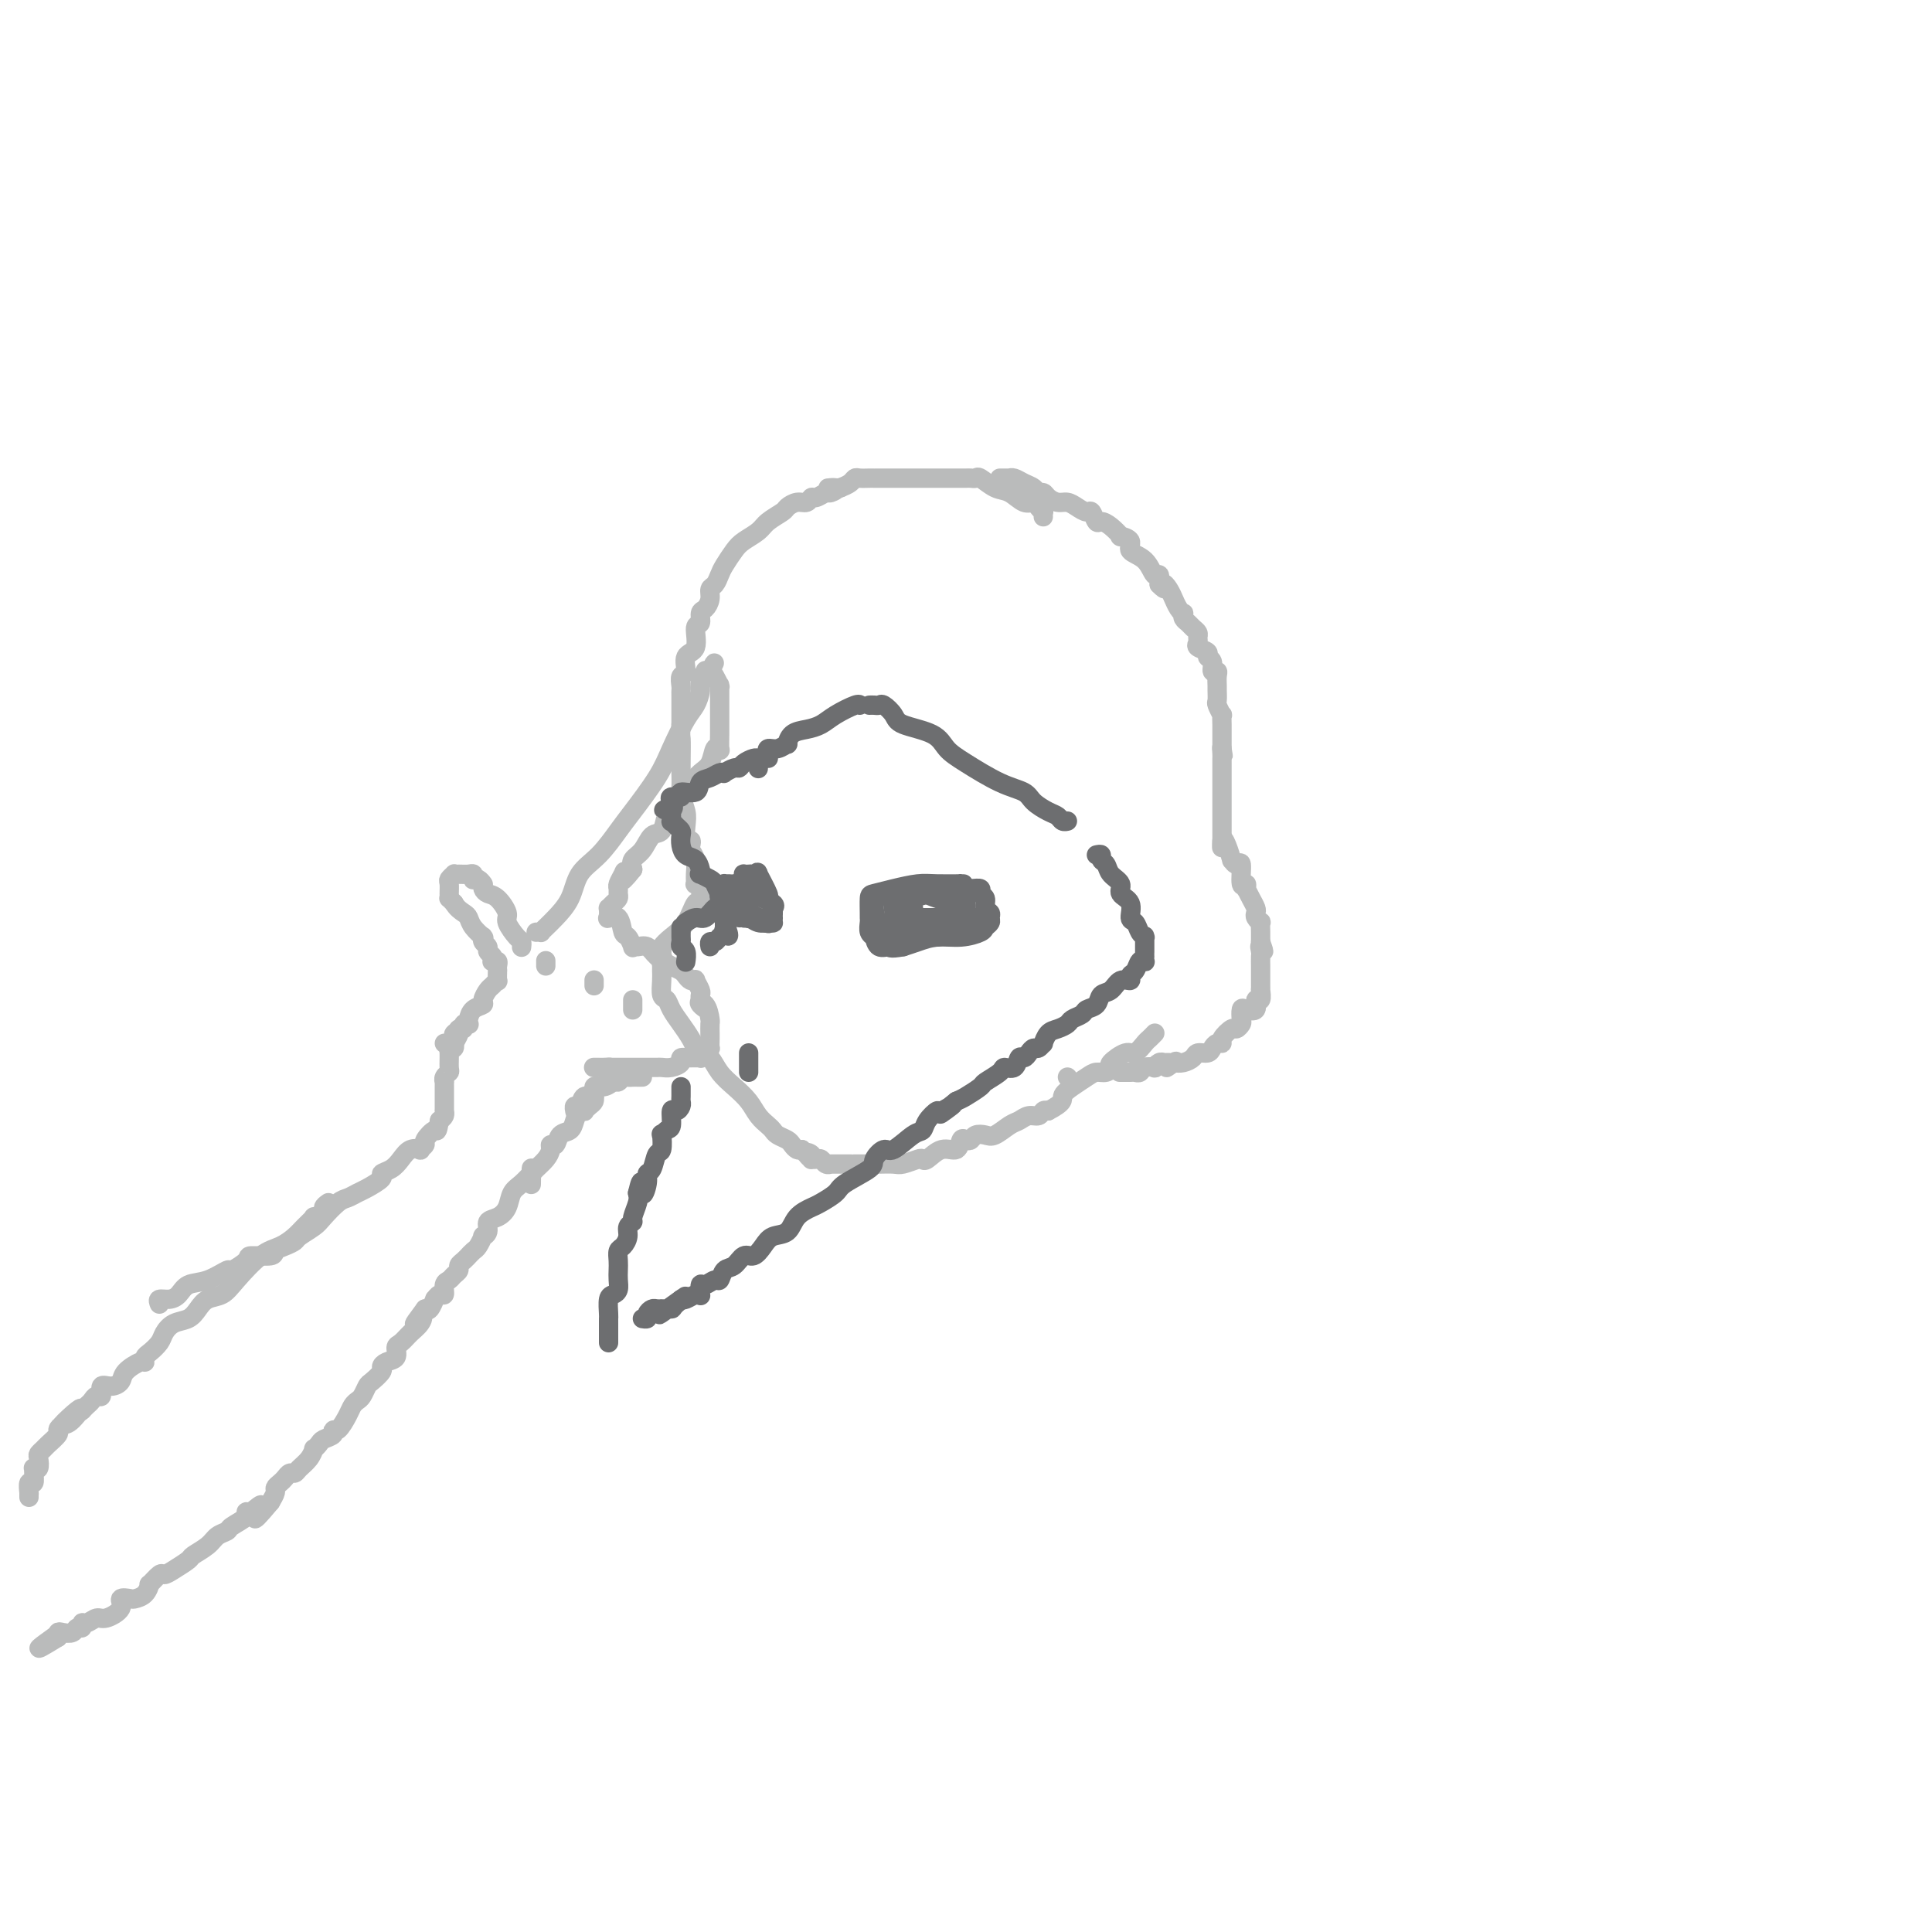 <svg viewBox='0 0 400 400' version='1.1' xmlns='http://www.w3.org/2000/svg' xmlns:xlink='http://www.w3.org/1999/xlink'><g fill='none' stroke='#BABBBB' stroke-width='4' stroke-linecap='round' stroke-linejoin='round'><path d='M216,107c-0.025,-0.444 -0.050,-0.888 0,-1c0.050,-0.112 0.176,0.106 0,0c-0.176,-0.106 -0.654,-0.538 -1,-1c-0.346,-0.462 -0.558,-0.954 -1,-1c-0.442,-0.046 -1.112,0.356 -2,0c-0.888,-0.356 -1.992,-1.468 -3,-2c-1.008,-0.532 -1.919,-0.482 -3,-1c-1.081,-0.518 -2.331,-1.603 -3,-2c-0.669,-0.397 -0.756,-0.106 -1,0c-0.244,0.106 -0.645,0.029 -1,0c-0.355,-0.029 -0.665,-0.008 -1,0c-0.335,0.008 -0.697,0.002 -1,0c-0.303,-0.002 -0.549,-0.001 -1,0c-0.451,0.001 -1.107,0.000 -2,0c-0.893,-0.000 -2.023,-0.000 -3,0c-0.977,0.000 -1.802,0.000 -3,0c-1.198,-0.000 -2.768,-0.000 -4,0c-1.232,0.000 -2.127,0.000 -3,0c-0.873,-0.000 -1.726,-0.001 -2,0c-0.274,0.001 0.029,0.003 0,0c-0.029,-0.003 -0.392,-0.012 -1,0c-0.608,0.012 -1.462,0.044 -2,0c-0.538,-0.044 -0.760,-0.166 -1,0c-0.240,0.166 -0.497,0.619 -1,1c-0.503,0.381 -1.251,0.691 -2,1'/><path d='M174,101c-4.661,0.244 -1.812,-0.146 -1,0c0.812,0.146 -0.412,0.828 -1,1c-0.588,0.172 -0.541,-0.165 -1,0c-0.459,0.165 -1.422,0.832 -2,1c-0.578,0.168 -0.769,-0.163 -1,0c-0.231,0.163 -0.503,0.820 -1,1c-0.497,0.180 -1.220,-0.118 -2,0c-0.780,0.118 -1.616,0.651 -2,1c-0.384,0.349 -0.315,0.515 -1,1c-0.685,0.485 -2.124,1.288 -3,2c-0.876,0.712 -1.190,1.331 -2,2c-0.810,0.669 -2.115,1.388 -3,2c-0.885,0.612 -1.352,1.119 -2,2c-0.648,0.881 -1.479,2.137 -2,3c-0.521,0.863 -0.731,1.335 -1,2c-0.269,0.665 -0.598,1.525 -1,2c-0.402,0.475 -0.877,0.566 -1,1c-0.123,0.434 0.106,1.213 0,2c-0.106,0.787 -0.548,1.584 -1,2c-0.452,0.416 -0.913,0.452 -1,1c-0.087,0.548 0.202,1.608 0,2c-0.202,0.392 -0.895,0.117 -1,1c-0.105,0.883 0.378,2.923 0,4c-0.378,1.077 -1.618,1.192 -2,2c-0.382,0.808 0.094,2.309 0,3c-0.094,0.691 -0.757,0.572 -1,1c-0.243,0.428 -0.065,1.402 0,2c0.065,0.598 0.017,0.820 0,1c-0.017,0.180 -0.005,0.318 0,1c0.005,0.682 0.001,1.909 0,3c-0.001,1.091 -0.001,2.045 0,3'/><path d='M141,150c-0.155,2.640 -0.043,2.239 0,3c0.043,0.761 0.015,2.682 0,4c-0.015,1.318 -0.018,2.032 0,3c0.018,0.968 0.056,2.190 0,3c-0.056,0.810 -0.208,1.207 0,2c0.208,0.793 0.774,1.981 1,3c0.226,1.019 0.112,1.869 0,3c-0.112,1.131 -0.222,2.543 0,3c0.222,0.457 0.777,-0.040 1,0c0.223,0.040 0.112,0.617 0,1c-0.112,0.383 -0.227,0.571 0,1c0.227,0.429 0.797,1.097 1,2c0.203,0.903 0.040,2.040 0,3c-0.040,0.960 0.042,1.745 0,2c-0.042,0.255 -0.207,-0.018 0,0c0.207,0.018 0.785,0.327 1,1c0.215,0.673 0.067,1.710 0,2c-0.067,0.290 -0.052,-0.165 0,0c0.052,0.165 0.140,0.951 0,1c-0.140,0.049 -0.507,-0.639 -1,0c-0.493,0.639 -1.112,2.604 -2,4c-0.888,1.396 -2.047,2.222 -3,3c-0.953,0.778 -1.701,1.508 -2,2c-0.299,0.492 -0.150,0.746 0,1'/><path d='M137,197c-1.238,1.730 -0.332,1.054 0,1c0.332,-0.054 0.089,0.512 0,1c-0.089,0.488 -0.025,0.898 0,1c0.025,0.102 0.010,-0.104 0,0c-0.010,0.104 -0.014,0.516 0,1c0.014,0.484 0.048,1.038 0,2c-0.048,0.962 -0.178,2.330 0,3c0.178,0.670 0.664,0.641 1,1c0.336,0.359 0.523,1.105 1,2c0.477,0.895 1.244,1.940 2,3c0.756,1.060 1.500,2.135 2,3c0.500,0.865 0.756,1.519 1,2c0.244,0.481 0.478,0.789 1,1c0.522,0.211 1.333,0.325 2,1c0.667,0.675 1.191,1.911 2,3c0.809,1.089 1.905,2.032 3,3c1.095,0.968 2.190,1.961 3,3c0.810,1.039 1.334,2.124 2,3c0.666,0.876 1.474,1.544 2,2c0.526,0.456 0.771,0.700 1,1c0.229,0.300 0.443,0.655 1,1c0.557,0.345 1.459,0.680 2,1c0.541,0.320 0.723,0.625 1,1c0.277,0.375 0.651,0.822 1,1c0.349,0.178 0.675,0.089 1,0'/><path d='M166,238c3.414,3.337 1.450,1.679 1,1c-0.450,-0.679 0.614,-0.378 1,0c0.386,0.378 0.092,0.832 0,1c-0.092,0.168 0.017,0.049 0,0c-0.017,-0.049 -0.158,-0.027 0,0c0.158,0.027 0.617,0.060 1,0c0.383,-0.060 0.690,-0.212 1,0c0.310,0.212 0.625,0.789 1,1c0.375,0.211 0.812,0.057 1,0c0.188,-0.057 0.128,-0.015 0,0c-0.128,0.015 -0.323,0.004 0,0c0.323,-0.004 1.164,-0.001 2,0c0.836,0.001 1.667,0.000 2,0c0.333,-0.000 0.166,-0.000 0,0'/><path d='M177,241c0.055,0.000 0.111,0.000 0,0c-0.111,-0.000 -0.388,-0.000 0,0c0.388,0.000 1.439,0.001 2,0c0.561,-0.001 0.630,-0.004 1,0c0.370,0.004 1.041,0.015 2,0c0.959,-0.015 2.206,-0.054 3,0c0.794,0.054 1.135,0.203 2,0c0.865,-0.203 2.252,-0.756 3,-1c0.748,-0.244 0.855,-0.178 1,0c0.145,0.178 0.329,0.468 1,0c0.671,-0.468 1.829,-1.694 3,-2c1.171,-0.306 2.354,0.307 3,0c0.646,-0.307 0.754,-1.533 1,-2c0.246,-0.467 0.631,-0.176 1,0c0.369,0.176 0.721,0.236 1,0c0.279,-0.236 0.483,-0.770 1,-1c0.517,-0.230 1.346,-0.157 2,0c0.654,0.157 1.135,0.397 2,0c0.865,-0.397 2.116,-1.431 3,-2c0.884,-0.569 1.403,-0.675 2,-1c0.597,-0.325 1.273,-0.871 2,-1c0.727,-0.129 1.503,0.157 2,0c0.497,-0.157 0.713,-0.759 1,-1c0.287,-0.241 0.643,-0.120 1,0'/><path d='M217,230c3.539,-1.824 2.888,-2.383 3,-3c0.112,-0.617 0.987,-1.293 2,-2c1.013,-0.707 2.164,-1.445 3,-2c0.836,-0.555 1.358,-0.927 2,-1c0.642,-0.073 1.403,0.154 2,0c0.597,-0.154 1.028,-0.689 1,-1c-0.028,-0.311 -0.516,-0.398 0,-1c0.516,-0.602 2.037,-1.720 3,-2c0.963,-0.280 1.369,0.279 2,0c0.631,-0.279 1.489,-1.394 2,-2c0.511,-0.606 0.676,-0.702 1,-1c0.324,-0.298 0.807,-0.800 1,-1c0.193,-0.200 0.097,-0.100 0,0'/><path d='M207,99c0.414,0.000 0.828,0.000 1,0c0.172,-0.000 0.101,-0.001 0,0c-0.101,0.001 -0.232,0.003 0,0c0.232,-0.003 0.825,-0.012 1,0c0.175,0.012 -0.069,0.046 0,0c0.069,-0.046 0.453,-0.171 1,0c0.547,0.171 1.259,0.637 2,1c0.741,0.363 1.511,0.623 2,1c0.489,0.377 0.697,0.871 1,1c0.303,0.129 0.700,-0.106 1,0c0.300,0.106 0.504,0.555 1,1c0.496,0.445 1.285,0.888 2,1c0.715,0.112 1.358,-0.106 2,0c0.642,0.106 1.285,0.536 2,1c0.715,0.464 1.503,0.963 2,1c0.497,0.037 0.701,-0.389 1,0c0.299,0.389 0.691,1.592 1,2c0.309,0.408 0.536,0.020 1,0c0.464,-0.020 1.165,0.327 2,1c0.835,0.673 1.802,1.673 2,2c0.198,0.327 -0.375,-0.020 0,0c0.375,0.020 1.698,0.407 2,1c0.302,0.593 -0.416,1.394 0,2c0.416,0.606 1.967,1.018 3,2c1.033,0.982 1.547,2.534 2,3c0.453,0.466 0.844,-0.152 1,0c0.156,0.152 0.078,1.076 0,2'/><path d='M240,121c1.730,1.830 1.055,0.406 1,0c-0.055,-0.406 0.511,0.207 1,1c0.489,0.793 0.902,1.767 1,2c0.098,0.233 -0.118,-0.274 0,0c0.118,0.274 0.571,1.330 1,2c0.429,0.670 0.836,0.953 1,1c0.164,0.047 0.086,-0.142 0,0c-0.086,0.142 -0.181,0.615 0,1c0.181,0.385 0.638,0.680 1,1c0.362,0.320 0.631,0.663 1,1c0.369,0.337 0.839,0.668 1,1c0.161,0.332 0.014,0.667 0,1c-0.014,0.333 0.105,0.665 0,1c-0.105,0.335 -0.436,0.672 0,1c0.436,0.328 1.637,0.648 2,1c0.363,0.352 -0.113,0.737 0,1c0.113,0.263 0.815,0.403 1,1c0.185,0.597 -0.147,1.650 0,2c0.147,0.350 0.772,-0.004 1,0c0.228,0.004 0.060,0.367 0,1c-0.060,0.633 -0.012,1.537 0,2c0.012,0.463 -0.011,0.486 0,1c0.011,0.514 0.055,1.517 0,2c-0.055,0.483 -0.211,0.444 0,1c0.211,0.556 0.789,1.707 1,2c0.211,0.293 0.057,-0.273 0,0c-0.057,0.273 -0.015,1.385 0,2c0.015,0.615 0.004,0.732 0,1c-0.004,0.268 -0.001,0.688 0,1c0.001,0.312 0.000,0.518 0,1c-0.000,0.482 -0.000,1.241 0,2'/><path d='M253,155c0.464,3.046 0.124,0.662 0,0c-0.124,-0.662 -0.033,0.400 0,1c0.033,0.600 0.009,0.739 0,1c-0.009,0.261 -0.002,0.643 0,1c0.002,0.357 0.001,0.687 0,1c-0.001,0.313 -0.000,0.609 0,1c0.000,0.391 0.000,0.878 0,1c-0.000,0.122 -0.000,-0.121 0,0c0.000,0.121 0.000,0.607 0,1c-0.000,0.393 -0.000,0.693 0,1c0.000,0.307 0.000,0.620 0,1c-0.000,0.380 -0.000,0.828 0,1c0.000,0.172 0.000,0.069 0,0c-0.000,-0.069 -0.000,-0.102 0,0c0.000,0.102 0.000,0.341 0,1c-0.000,0.659 -0.000,1.738 0,2c0.000,0.262 0.000,-0.295 0,0c-0.000,0.295 -0.000,1.440 0,2c0.000,0.560 0.000,0.535 0,1c-0.000,0.465 -0.000,1.418 0,2c0.000,0.582 0.000,0.791 0,1'/><path d='M253,174c-0.044,2.929 -0.153,0.751 0,0c0.153,-0.751 0.567,-0.076 1,1c0.433,1.076 0.886,2.552 1,3c0.114,0.448 -0.109,-0.134 0,0c0.109,0.134 0.551,0.982 1,1c0.449,0.018 0.905,-0.793 1,0c0.095,0.793 -0.171,3.192 0,4c0.171,0.808 0.781,0.026 1,0c0.219,-0.026 0.048,0.704 0,1c-0.048,0.296 0.026,0.159 0,0c-0.026,-0.159 -0.152,-0.341 0,0c0.152,0.341 0.580,1.206 1,2c0.420,0.794 0.830,1.517 1,2c0.170,0.483 0.098,0.725 0,1c-0.098,0.275 -0.222,0.585 0,1c0.222,0.415 0.792,0.937 1,1c0.208,0.063 0.056,-0.334 0,0c-0.056,0.334 -0.015,1.398 0,2c0.015,0.602 0.004,0.744 0,1c-0.004,0.256 -0.002,0.628 0,1'/><path d='M261,195c1.238,3.422 0.332,1.476 0,1c-0.332,-0.476 -0.089,0.516 0,1c0.089,0.484 0.024,0.458 0,1c-0.024,0.542 -0.006,1.651 0,2c0.006,0.349 0.002,-0.062 0,0c-0.002,0.062 -0.000,0.595 0,1c0.000,0.405 -0.000,0.681 0,1c0.000,0.319 0.001,0.682 0,1c-0.001,0.318 -0.005,0.591 0,1c0.005,0.409 0.017,0.954 0,1c-0.017,0.046 -0.064,-0.408 0,0c0.064,0.408 0.238,1.677 0,2c-0.238,0.323 -0.887,-0.299 -1,0c-0.113,0.299 0.310,1.519 0,2c-0.310,0.481 -1.354,0.224 -2,0c-0.646,-0.224 -0.893,-0.416 -1,0c-0.107,0.416 -0.075,1.438 0,2c0.075,0.562 0.193,0.662 0,1c-0.193,0.338 -0.696,0.913 -1,1c-0.304,0.087 -0.411,-0.314 -1,0c-0.589,0.314 -1.662,1.342 -2,2c-0.338,0.658 0.060,0.946 0,1c-0.060,0.054 -0.579,-0.126 -1,0c-0.421,0.126 -0.746,0.559 -1,1c-0.254,0.441 -0.438,0.889 -1,1c-0.562,0.111 -1.501,-0.115 -2,0c-0.499,0.115 -0.557,0.569 -1,1c-0.443,0.431 -1.269,0.837 -2,1c-0.731,0.163 -1.365,0.081 -2,0'/><path d='M243,220c-2.797,2.011 -0.791,0.538 0,0c0.791,-0.538 0.365,-0.140 0,0c-0.365,0.140 -0.670,0.024 -1,0c-0.330,-0.024 -0.684,0.045 -1,0c-0.316,-0.045 -0.595,-0.204 -1,0c-0.405,0.204 -0.935,0.773 -1,1c-0.065,0.227 0.335,0.113 0,0c-0.335,-0.113 -1.404,-0.227 -2,0c-0.596,0.227 -0.720,0.793 -1,1c-0.280,0.207 -0.716,0.056 -1,0c-0.284,-0.056 -0.416,-0.015 -1,0c-0.584,0.015 -1.619,0.004 -2,0c-0.381,-0.004 -0.109,-0.001 0,0c0.109,0.001 0.054,0.001 0,0'/><path d='M221,223c0.000,0.000 0.100,0.100 0.1,0.1'/><path d='M111,193c0.443,-0.020 0.885,-0.041 1,0c0.115,0.041 -0.098,0.142 0,0c0.098,-0.142 0.507,-0.528 1,-1c0.493,-0.472 1.070,-1.029 2,-2c0.930,-0.971 2.214,-2.357 3,-4c0.786,-1.643 1.075,-3.544 2,-5c0.925,-1.456 2.488,-2.466 4,-4c1.512,-1.534 2.975,-3.590 4,-5c1.025,-1.410 1.612,-2.172 3,-4c1.388,-1.828 3.577,-4.720 5,-7c1.423,-2.280 2.079,-3.947 3,-6c0.921,-2.053 2.107,-4.491 3,-6c0.893,-1.509 1.492,-2.089 2,-3c0.508,-0.911 0.923,-2.153 1,-3c0.077,-0.847 -0.186,-1.299 0,-2c0.186,-0.701 0.819,-1.650 1,-2c0.181,-0.350 -0.091,-0.100 0,0c0.091,0.100 0.546,0.050 1,0'/><path d='M147,139c1.714,-3.396 0.498,-0.885 0,0c-0.498,0.885 -0.277,0.144 0,0c0.277,-0.144 0.610,0.308 1,1c0.390,0.692 0.837,1.625 1,2c0.163,0.375 0.044,0.192 0,0c-0.044,-0.192 -0.012,-0.391 0,0c0.012,0.391 0.003,1.374 0,2c-0.003,0.626 -0.001,0.897 0,1c0.001,0.103 0.001,0.039 0,1c-0.001,0.961 -0.004,2.949 0,4c0.004,1.051 0.013,1.167 0,2c-0.013,0.833 -0.048,2.383 0,3c0.048,0.617 0.179,0.301 0,0c-0.179,-0.301 -0.668,-0.587 -1,0c-0.332,0.587 -0.508,2.048 -1,3c-0.492,0.952 -1.299,1.393 -2,2c-0.701,0.607 -1.297,1.378 -2,2c-0.703,0.622 -1.512,1.096 -2,2c-0.488,0.904 -0.655,2.239 -1,3c-0.345,0.761 -0.869,0.947 -1,1c-0.131,0.053 0.131,-0.029 0,0c-0.131,0.029 -0.655,0.168 -1,1c-0.345,0.832 -0.509,2.358 -1,3c-0.491,0.642 -1.307,0.399 -2,1c-0.693,0.601 -1.264,2.046 -2,3c-0.736,0.954 -1.639,1.415 -2,2c-0.361,0.585 -0.181,1.292 0,2'/><path d='M131,180c-3.254,4.123 -2.389,1.931 -2,1c0.389,-0.931 0.301,-0.600 0,0c-0.301,0.600 -0.815,1.470 -1,2c-0.185,0.530 -0.039,0.720 0,1c0.039,0.280 -0.028,0.649 0,1c0.028,0.351 0.151,0.685 0,1c-0.151,0.315 -0.576,0.610 -1,1c-0.424,0.390 -0.848,0.876 -1,1c-0.152,0.124 -0.034,-0.113 0,0c0.034,0.113 -0.016,0.577 0,1c0.016,0.423 0.098,0.805 0,1c-0.098,0.195 -0.376,0.203 0,0c0.376,-0.203 1.407,-0.619 2,0c0.593,0.619 0.750,2.271 1,3c0.250,0.729 0.595,0.533 1,1c0.405,0.467 0.870,1.595 1,2c0.130,0.405 -0.075,0.087 0,0c0.075,-0.087 0.429,0.057 1,0c0.571,-0.057 1.357,-0.314 2,0c0.643,0.314 1.142,1.198 2,2c0.858,0.802 2.076,1.522 3,2c0.924,0.478 1.553,0.715 2,1c0.447,0.285 0.712,0.619 1,1c0.288,0.381 0.599,0.809 1,1c0.401,0.191 0.892,0.145 1,0c0.108,-0.145 -0.167,-0.389 0,0c0.167,0.389 0.776,1.413 1,2c0.224,0.587 0.064,0.739 0,1c-0.064,0.261 -0.032,0.630 0,1'/><path d='M145,207c2.895,3.212 0.632,1.744 0,1c-0.632,-0.744 0.367,-0.762 1,0c0.633,0.762 0.902,2.303 1,3c0.098,0.697 0.027,0.550 0,1c-0.027,0.450 -0.010,1.498 0,2c0.010,0.502 0.013,0.459 0,1c-0.013,0.541 -0.042,1.665 0,2c0.042,0.335 0.156,-0.121 0,0c-0.156,0.121 -0.583,0.817 -1,1c-0.417,0.183 -0.824,-0.148 -1,0c-0.176,0.148 -0.123,0.774 0,1c0.123,0.226 0.314,0.050 0,0c-0.314,-0.050 -1.135,0.025 -2,0c-0.865,-0.025 -1.775,-0.150 -2,0c-0.225,0.150 0.235,0.576 0,1c-0.235,0.424 -1.163,0.846 -2,1c-0.837,0.154 -1.581,0.041 -2,0c-0.419,-0.041 -0.514,-0.011 -1,0c-0.486,0.011 -1.364,0.003 -2,0c-0.636,-0.003 -1.031,-0.001 -2,0c-0.969,0.001 -2.511,0.000 -3,0c-0.489,-0.000 0.076,-0.000 0,0c-0.076,0.000 -0.794,0.000 -1,0c-0.206,-0.000 0.098,-0.000 0,0c-0.098,0.000 -0.600,0.000 -1,0c-0.400,-0.000 -0.700,-0.000 -1,0'/><path d='M126,221c-2.896,0.309 -0.636,0.083 0,0c0.636,-0.083 -0.351,-0.022 -1,0c-0.649,0.022 -0.958,0.006 -1,0c-0.042,-0.006 0.185,-0.002 0,0c-0.185,0.002 -0.780,0.000 -1,0c-0.220,-0.000 -0.063,-0.000 0,0c0.063,0.000 0.031,0.000 0,0'/><path d='M108,196c-0.013,0.105 -0.026,0.209 0,0c0.026,-0.209 0.092,-0.732 0,-1c-0.092,-0.268 -0.343,-0.281 -1,-1c-0.657,-0.719 -1.721,-2.143 -2,-3c-0.279,-0.857 0.227,-1.148 0,-2c-0.227,-0.852 -1.185,-2.267 -2,-3c-0.815,-0.733 -1.486,-0.784 -2,-1c-0.514,-0.216 -0.873,-0.598 -1,-1c-0.127,-0.402 -0.024,-0.826 0,-1c0.024,-0.174 -0.032,-0.098 0,0c0.032,0.098 0.153,0.219 0,0c-0.153,-0.219 -0.579,-0.777 -1,-1c-0.421,-0.223 -0.837,-0.112 -1,0c-0.163,0.112 -0.072,0.227 0,0c0.072,-0.227 0.125,-0.794 0,-1c-0.125,-0.206 -0.430,-0.052 -1,0c-0.570,0.052 -1.407,0.002 -2,0c-0.593,-0.002 -0.944,0.044 -1,0c-0.056,-0.044 0.181,-0.180 0,0c-0.181,0.180 -0.781,0.674 -1,1c-0.219,0.326 -0.056,0.482 0,1c0.056,0.518 0.005,1.397 0,2c-0.005,0.603 0.037,0.932 0,1c-0.037,0.068 -0.153,-0.123 0,0c0.153,0.123 0.577,0.562 1,1'/><path d='M94,187c0.555,1.035 1.441,1.622 2,2c0.559,0.378 0.791,0.545 1,1c0.209,0.455 0.395,1.197 1,2c0.605,0.803 1.630,1.668 2,2c0.370,0.332 0.084,0.130 0,0c-0.084,-0.130 0.034,-0.190 0,0c-0.034,0.190 -0.219,0.629 0,1c0.219,0.371 0.842,0.674 1,1c0.158,0.326 -0.150,0.675 0,1c0.150,0.325 0.758,0.626 1,1c0.242,0.374 0.117,0.823 0,1c-0.117,0.177 -0.228,0.084 0,0c0.228,-0.084 0.793,-0.158 1,0c0.207,0.158 0.056,0.549 0,1c-0.056,0.451 -0.018,0.961 0,1c0.018,0.039 0.016,-0.394 0,0c-0.016,0.394 -0.047,1.615 0,2c0.047,0.385 0.172,-0.065 0,0c-0.172,0.065 -0.641,0.646 -1,1c-0.359,0.354 -0.608,0.480 -1,1c-0.392,0.520 -0.929,1.436 -1,2c-0.071,0.564 0.322,0.778 0,1c-0.322,0.222 -1.358,0.451 -2,1c-0.642,0.549 -0.889,1.419 -1,2c-0.111,0.581 -0.086,0.873 0,1c0.086,0.127 0.233,0.089 0,0c-0.233,-0.089 -0.846,-0.230 -1,0c-0.154,0.230 0.151,0.831 0,1c-0.151,0.169 -0.757,-0.095 -1,0c-0.243,0.095 -0.121,0.547 0,1'/><path d='M95,214c-1.174,2.332 -0.108,0.663 0,0c0.108,-0.663 -0.742,-0.321 -1,0c-0.258,0.321 0.074,0.622 0,1c-0.074,0.378 -0.556,0.833 -1,1c-0.444,0.167 -0.851,0.045 -1,0c-0.149,-0.045 -0.040,-0.012 0,0c0.040,0.012 0.011,0.003 0,0c-0.011,-0.003 -0.006,-0.002 0,0'/><path d='M133,223c-0.447,-0.001 -0.893,-0.001 -1,0c-0.107,0.001 0.126,0.004 0,0c-0.126,-0.004 -0.610,-0.016 -1,0c-0.390,0.016 -0.684,0.061 -1,0c-0.316,-0.061 -0.653,-0.229 -1,0c-0.347,0.229 -0.704,0.854 -1,1c-0.296,0.146 -0.531,-0.187 -1,0c-0.469,0.187 -1.172,0.895 -2,1c-0.828,0.105 -1.781,-0.393 -2,0c-0.219,0.393 0.295,1.678 0,2c-0.295,0.322 -1.400,-0.320 -2,0c-0.600,0.320 -0.697,1.602 -1,2c-0.303,0.398 -0.813,-0.089 -1,0c-0.187,0.089 -0.050,0.755 0,1c0.050,0.245 0.014,0.070 0,0c-0.014,-0.070 -0.007,-0.035 0,0'/><path d='M123,227c-0.022,-0.091 -0.044,-0.182 0,0c0.044,0.182 0.152,0.636 0,1c-0.152,0.364 -0.566,0.639 -1,1c-0.434,0.361 -0.889,0.808 -1,1c-0.111,0.192 0.121,0.130 0,0c-0.121,-0.130 -0.595,-0.328 -1,0c-0.405,0.328 -0.739,1.184 -1,2c-0.261,0.816 -0.448,1.594 -1,2c-0.552,0.406 -1.471,0.440 -2,1c-0.529,0.560 -0.670,1.645 -1,2c-0.330,0.355 -0.849,-0.020 -1,0c-0.151,0.020 0.065,0.434 0,1c-0.065,0.566 -0.410,1.283 -1,2c-0.590,0.717 -1.426,1.432 -2,2c-0.574,0.568 -0.886,0.987 -1,1c-0.114,0.013 -0.031,-0.381 0,0c0.031,0.381 0.009,1.537 0,2c-0.009,0.463 -0.004,0.231 0,0'/><path d='M113,199c0.000,0.030 0.000,0.060 0,0c0.000,-0.060 -0.000,-0.208 0,0c0.000,0.208 0.000,0.774 0,1c0.000,0.226 0.000,0.113 0,0'/><path d='M123,203c0.000,0.030 0.000,0.061 0,0c0.000,-0.061 0.000,-0.212 0,0c0.000,0.212 0.000,0.788 0,1c-0.000,0.212 0.000,0.061 0,0c0.000,-0.061 0.000,-0.030 0,0'/><path d='M131,207c0.000,0.415 0.000,0.829 0,1c0.000,0.171 0.000,0.098 0,0c0.000,-0.098 0.000,-0.222 0,0c0.000,0.222 0.000,0.791 0,1c0.000,0.209 0.000,0.060 0,0c0.000,-0.060 0.000,-0.030 0,0'/><path d='M94,215c0.008,0.454 0.016,0.907 0,1c-0.016,0.093 -0.057,-0.175 0,0c0.057,0.175 0.212,0.792 0,1c-0.212,0.208 -0.793,0.006 -1,0c-0.207,-0.006 -0.041,0.185 0,1c0.041,0.815 -0.041,2.256 0,3c0.041,0.744 0.207,0.792 0,1c-0.207,0.208 -0.788,0.578 -1,1c-0.212,0.422 -0.057,0.897 0,1c0.057,0.103 0.015,-0.166 0,0c-0.015,0.166 -0.004,0.766 0,1c0.004,0.234 0.001,0.100 0,0c-0.001,-0.100 -0.000,-0.168 0,0c0.000,0.168 0.000,0.571 0,1c-0.000,0.429 -0.000,0.885 0,1c0.000,0.115 -0.000,-0.109 0,0c0.000,0.109 0.000,0.551 0,1c-0.000,0.449 -0.000,0.904 0,1c0.000,0.096 0.001,-0.167 0,0c-0.001,0.167 -0.003,0.766 0,1c0.003,0.234 0.011,0.104 0,0c-0.011,-0.104 -0.041,-0.182 0,0c0.041,0.182 0.155,0.623 0,1c-0.155,0.377 -0.577,0.688 -1,1'/><path d='M91,232c-0.564,2.974 -0.475,1.907 -1,2c-0.525,0.093 -1.663,1.344 -2,2c-0.337,0.656 0.128,0.717 0,1c-0.128,0.283 -0.849,0.786 -1,1c-0.151,0.214 0.267,0.137 0,0c-0.267,-0.137 -1.218,-0.336 -2,0c-0.782,0.336 -1.396,1.207 -2,2c-0.604,0.793 -1.197,1.508 -2,2c-0.803,0.492 -1.815,0.762 -2,1c-0.185,0.238 0.457,0.443 0,1c-0.457,0.557 -2.013,1.465 -3,2c-0.987,0.535 -1.404,0.695 -2,1c-0.596,0.305 -1.372,0.754 -2,1c-0.628,0.246 -1.109,0.289 -2,1c-0.891,0.711 -2.192,2.088 -3,3c-0.808,0.912 -1.124,1.357 -2,2c-0.876,0.643 -2.311,1.483 -3,2c-0.689,0.517 -0.630,0.713 -1,1c-0.370,0.287 -1.168,0.667 -2,1c-0.832,0.333 -1.698,0.619 -2,1c-0.302,0.381 -0.039,0.857 -1,1c-0.961,0.143 -3.145,-0.046 -4,0c-0.855,0.046 -0.383,0.326 -1,1c-0.617,0.674 -2.325,1.742 -3,2c-0.675,0.258 -0.316,-0.295 -1,0c-0.684,0.295 -2.411,1.437 -4,2c-1.589,0.563 -3.039,0.546 -4,1c-0.961,0.454 -1.433,1.379 -2,2c-0.567,0.621 -1.230,0.936 -2,1c-0.770,0.064 -1.649,-0.125 -2,0c-0.351,0.125 -0.176,0.562 0,1'/><path d='M110,242c0.012,-0.127 0.025,-0.253 0,0c-0.025,0.253 -0.086,0.886 0,1c0.086,0.114 0.319,-0.292 0,0c-0.319,0.292 -1.189,1.282 -2,2c-0.811,0.718 -1.561,1.166 -2,2c-0.439,0.834 -0.566,2.056 -1,3c-0.434,0.944 -1.173,1.610 -2,2c-0.827,0.390 -1.741,0.504 -2,1c-0.259,0.496 0.138,1.375 0,2c-0.138,0.625 -0.812,0.994 -1,1c-0.188,0.006 0.108,-0.353 0,0c-0.108,0.353 -0.620,1.418 -1,2c-0.380,0.582 -0.628,0.681 -1,1c-0.372,0.319 -0.869,0.859 -1,1c-0.131,0.141 0.106,-0.117 0,0c-0.106,0.117 -0.553,0.609 -1,1c-0.447,0.391 -0.894,0.681 -1,1c-0.106,0.319 0.130,0.668 0,1c-0.130,0.332 -0.626,0.648 -1,1c-0.374,0.352 -0.626,0.740 -1,1c-0.374,0.260 -0.870,0.393 -1,1c-0.130,0.607 0.106,1.687 0,2c-0.106,0.313 -0.553,-0.140 -1,0c-0.447,0.140 -0.893,0.873 -1,1c-0.107,0.127 0.125,-0.350 0,0c-0.125,0.350 -0.607,1.529 -1,2c-0.393,0.471 -0.696,0.236 -1,0'/><path d='M88,271c-3.655,4.903 -1.793,2.661 -1,2c0.793,-0.661 0.515,0.261 0,1c-0.515,0.739 -1.269,1.297 -2,2c-0.731,0.703 -1.440,1.551 -2,2c-0.560,0.449 -0.971,0.501 -1,1c-0.029,0.499 0.325,1.447 0,2c-0.325,0.553 -1.330,0.710 -2,1c-0.670,0.290 -1.006,0.711 -1,1c0.006,0.289 0.352,0.445 0,1c-0.352,0.555 -1.404,1.510 -2,2c-0.596,0.490 -0.736,0.514 -1,1c-0.264,0.486 -0.651,1.434 -1,2c-0.349,0.566 -0.658,0.750 -1,1c-0.342,0.250 -0.717,0.567 -1,1c-0.283,0.433 -0.475,0.981 -1,2c-0.525,1.019 -1.383,2.510 -2,3c-0.617,0.490 -0.992,-0.022 -1,0c-0.008,0.022 0.352,0.579 0,1c-0.352,0.421 -1.417,0.707 -2,1c-0.583,0.293 -0.685,0.593 -1,1c-0.315,0.407 -0.844,0.922 -1,1c-0.156,0.078 0.060,-0.281 0,0c-0.060,0.281 -0.397,1.203 -1,2c-0.603,0.797 -1.471,1.470 -2,2c-0.529,0.530 -0.720,0.916 -1,1c-0.280,0.084 -0.649,-0.133 -1,0c-0.351,0.133 -0.685,0.616 -1,1c-0.315,0.384 -0.610,0.670 -1,1c-0.390,0.330 -0.874,0.704 -1,1c-0.126,0.296 0.107,0.513 0,1c-0.107,0.487 -0.553,1.243 -1,2'/><path d='M56,311c-5.302,6.352 -2.556,2.230 -2,1c0.556,-1.230 -1.079,0.430 -2,1c-0.921,0.570 -1.129,0.050 -1,0c0.129,-0.050 0.594,0.371 0,1c-0.594,0.629 -2.247,1.468 -3,2c-0.753,0.532 -0.606,0.757 -1,1c-0.394,0.243 -1.330,0.502 -2,1c-0.670,0.498 -1.072,1.234 -2,2c-0.928,0.766 -2.380,1.562 -3,2c-0.620,0.438 -0.409,0.518 -1,1c-0.591,0.482 -1.986,1.367 -3,2c-1.014,0.633 -1.647,1.013 -2,1c-0.353,-0.013 -0.427,-0.420 -1,0c-0.573,0.420 -1.643,1.668 -2,2c-0.357,0.332 0.001,-0.252 0,0c-0.001,0.252 -0.362,1.341 -1,2c-0.638,0.659 -1.554,0.888 -2,1c-0.446,0.112 -0.423,0.106 -1,0c-0.577,-0.106 -1.755,-0.311 -2,0c-0.245,0.311 0.442,1.140 0,2c-0.442,0.860 -2.012,1.751 -3,2c-0.988,0.249 -1.392,-0.145 -2,0c-0.608,0.145 -1.419,0.827 -2,1c-0.581,0.173 -0.933,-0.164 -1,0c-0.067,0.164 0.150,0.827 0,1c-0.150,0.173 -0.667,-0.146 -1,0c-0.333,0.146 -0.481,0.757 -1,1c-0.519,0.243 -1.407,0.117 -2,0c-0.593,-0.117 -0.890,-0.224 -1,0c-0.110,0.224 -0.031,0.778 0,1c0.031,0.222 0.016,0.111 0,0'/><path d='M12,339c-7.067,4.356 -2.733,1.244 -1,0c1.733,-1.244 0.867,-0.622 0,0'/><path d='M68,249c-0.487,0.343 -0.974,0.686 -1,1c-0.026,0.314 0.408,0.598 0,1c-0.408,0.402 -1.659,0.924 -2,1c-0.341,0.076 0.227,-0.292 0,0c-0.227,0.292 -1.251,1.243 -2,2c-0.749,0.757 -1.225,1.320 -2,2c-0.775,0.680 -1.849,1.477 -3,2c-1.151,0.523 -2.377,0.773 -4,2c-1.623,1.227 -3.641,3.432 -5,5c-1.359,1.568 -2.058,2.499 -3,3c-0.942,0.501 -2.126,0.571 -3,1c-0.874,0.429 -1.438,1.217 -2,2c-0.562,0.783 -1.124,1.562 -2,2c-0.876,0.438 -2.067,0.537 -3,1c-0.933,0.463 -1.609,1.291 -2,2c-0.391,0.709 -0.498,1.299 -1,2c-0.502,0.701 -1.399,1.514 -2,2c-0.601,0.486 -0.906,0.644 -1,1c-0.094,0.356 0.022,0.909 0,1c-0.022,0.091 -0.182,-0.279 -1,0c-0.818,0.279 -2.295,1.207 -3,2c-0.705,0.793 -0.637,1.452 -1,2c-0.363,0.548 -1.158,0.987 -2,1c-0.842,0.013 -1.731,-0.400 -2,0c-0.269,0.400 0.083,1.613 0,2c-0.083,0.387 -0.599,-0.051 -1,0c-0.401,0.051 -0.685,0.591 -1,1c-0.315,0.409 -0.661,0.688 -1,1c-0.339,0.312 -0.669,0.656 -1,1'/><path d='M17,292c-8.083,6.543 -2.791,1.401 -1,0c1.791,-1.401 0.081,0.938 -1,2c-1.081,1.062 -1.532,0.848 -2,1c-0.468,0.152 -0.952,0.671 -1,1c-0.048,0.329 0.341,0.468 0,1c-0.341,0.532 -1.411,1.456 -2,2c-0.589,0.544 -0.698,0.706 -1,1c-0.302,0.294 -0.799,0.719 -1,1c-0.201,0.281 -0.107,0.417 0,1c0.107,0.583 0.226,1.614 0,2c-0.226,0.386 -0.796,0.126 -1,0c-0.204,-0.126 -0.040,-0.117 0,0c0.040,0.117 -0.042,0.343 0,1c0.042,0.657 0.207,1.744 0,2c-0.207,0.256 -0.788,-0.320 -1,0c-0.212,0.320 -0.057,1.536 0,2c0.057,0.464 0.015,0.176 0,0c-0.015,-0.176 -0.004,-0.240 0,0c0.004,0.240 0.001,0.783 0,1c-0.001,0.217 -0.001,0.109 0,0'/></g>
<g fill='none' stroke='#6D6E70' stroke-width='4' stroke-linecap='round' stroke-linejoin='round'><path d='M157,159c-0.006,0.119 -0.012,0.238 0,0c0.012,-0.238 0.042,-0.833 0,-1c-0.042,-0.167 -0.156,0.095 0,0c0.156,-0.095 0.583,-0.546 1,-1c0.417,-0.454 0.823,-0.910 1,-1c0.177,-0.090 0.124,0.188 0,0c-0.124,-0.188 -0.319,-0.842 0,-1c0.319,-0.158 1.152,0.179 2,0c0.848,-0.179 1.711,-0.873 2,-1c0.289,-0.127 0.004,0.314 0,0c-0.004,-0.314 0.272,-1.384 1,-2c0.728,-0.616 1.908,-0.778 3,-1c1.092,-0.222 2.096,-0.504 3,-1c0.904,-0.496 1.706,-1.205 3,-2c1.294,-0.795 3.079,-1.677 4,-2c0.921,-0.323 0.979,-0.087 1,0c0.021,0.087 0.006,0.025 0,0c-0.006,-0.025 -0.003,-0.012 0,0'/><path d='M180,146c0.325,-0.013 0.649,-0.025 1,0c0.351,0.025 0.727,0.089 1,0c0.273,-0.089 0.442,-0.330 1,0c0.558,0.330 1.504,1.231 2,2c0.496,0.769 0.543,1.407 2,2c1.457,0.593 4.323,1.142 6,2c1.677,0.858 2.163,2.025 3,3c0.837,0.975 2.023,1.756 4,3c1.977,1.244 4.743,2.949 7,4c2.257,1.051 4.005,1.448 5,2c0.995,0.552 1.237,1.258 2,2c0.763,0.742 2.047,1.519 3,2c0.953,0.481 1.575,0.665 2,1c0.425,0.335 0.653,0.821 1,1c0.347,0.179 0.813,0.051 1,0c0.187,-0.051 0.093,-0.026 0,0'/><path d='M227,177c0.450,-0.096 0.899,-0.192 1,0c0.101,0.192 -0.147,0.670 0,1c0.147,0.330 0.688,0.510 1,1c0.312,0.490 0.394,1.291 1,2c0.606,0.709 1.735,1.327 2,2c0.265,0.673 -0.332,1.402 0,2c0.332,0.598 1.595,1.064 2,2c0.405,0.936 -0.049,2.342 0,3c0.049,0.658 0.602,0.566 1,1c0.398,0.434 0.643,1.392 1,2c0.357,0.608 0.828,0.866 1,1c0.172,0.134 0.046,0.145 0,0c-0.046,-0.145 -0.012,-0.445 0,0c0.012,0.445 0.003,1.635 0,2c-0.003,0.365 -0.001,-0.094 0,0c0.001,0.094 0.000,0.741 0,1c-0.000,0.259 -0.000,0.129 0,0'/><path d='M237,198c-0.025,0.408 -0.049,0.816 0,1c0.049,0.184 0.172,0.145 0,0c-0.172,-0.145 -0.641,-0.394 -1,0c-0.359,0.394 -0.610,1.433 -1,2c-0.390,0.567 -0.921,0.662 -1,1c-0.079,0.338 0.292,0.921 0,1c-0.292,0.079 -1.248,-0.344 -2,0c-0.752,0.344 -1.300,1.454 -2,2c-0.700,0.546 -1.554,0.528 -2,1c-0.446,0.472 -0.486,1.436 -1,2c-0.514,0.564 -1.503,0.729 -2,1c-0.497,0.271 -0.504,0.649 -1,1c-0.496,0.351 -1.482,0.676 -2,1c-0.518,0.324 -0.569,0.646 -1,1c-0.431,0.354 -1.243,0.740 -2,1c-0.757,0.260 -1.460,0.395 -2,1c-0.540,0.605 -0.918,1.681 -1,2c-0.082,0.319 0.133,-0.121 0,0c-0.133,0.121 -0.613,0.801 -1,1c-0.387,0.199 -0.680,-0.083 -1,0c-0.320,0.083 -0.667,0.529 -1,1c-0.333,0.471 -0.650,0.965 -1,1c-0.350,0.035 -0.732,-0.390 -1,0c-0.268,0.390 -0.423,1.595 -1,2c-0.577,0.405 -1.576,0.010 -2,0c-0.424,-0.010 -0.274,0.365 -1,1c-0.726,0.635 -2.329,1.531 -3,2c-0.671,0.469 -0.412,0.511 -1,1c-0.588,0.489 -2.025,1.425 -3,2c-0.975,0.575 -1.487,0.787 -2,1'/><path d='M198,228c-6.147,4.800 -2.014,1.801 -1,1c1.014,-0.801 -1.091,0.595 -2,1c-0.909,0.405 -0.621,-0.181 -1,0c-0.379,0.181 -1.424,1.129 -2,2c-0.576,0.871 -0.684,1.665 -1,2c-0.316,0.335 -0.840,0.210 -2,1c-1.160,0.790 -2.955,2.495 -4,3c-1.045,0.505 -1.339,-0.188 -2,0c-0.661,0.188 -1.690,1.259 -2,2c-0.310,0.741 0.098,1.154 -1,2c-1.098,0.846 -3.702,2.126 -5,3c-1.298,0.874 -1.291,1.341 -2,2c-0.709,0.659 -2.133,1.510 -3,2c-0.867,0.490 -1.177,0.620 -2,1c-0.823,0.380 -2.160,1.010 -3,2c-0.840,0.990 -1.184,2.340 -2,3c-0.816,0.660 -2.105,0.629 -3,1c-0.895,0.371 -1.395,1.145 -2,2c-0.605,0.855 -1.314,1.792 -2,2c-0.686,0.208 -1.349,-0.313 -2,0c-0.651,0.313 -1.291,1.461 -2,2c-0.709,0.539 -1.486,0.468 -2,1c-0.514,0.532 -0.765,1.667 -1,2c-0.235,0.333 -0.455,-0.135 -1,0c-0.545,0.135 -1.416,0.872 -2,1c-0.584,0.128 -0.881,-0.354 -1,0c-0.119,0.354 -0.059,1.545 0,2c0.059,0.455 0.119,0.173 0,0c-0.119,-0.173 -0.417,-0.239 -1,0c-0.583,0.239 -1.452,0.783 -2,1c-0.548,0.217 -0.774,0.109 -1,0'/><path d='M141,269c-8.765,6.298 -2.176,1.544 0,0c2.176,-1.544 -0.061,0.122 -1,1c-0.939,0.878 -0.580,0.966 -1,1c-0.420,0.034 -1.619,0.012 -2,0c-0.381,-0.012 0.057,-0.013 0,0c-0.057,0.013 -0.607,0.042 -1,0c-0.393,-0.042 -0.627,-0.155 -1,0c-0.373,0.155 -0.883,0.578 -1,1c-0.117,0.422 0.161,0.844 0,1c-0.161,0.156 -0.760,0.044 -1,0c-0.240,-0.044 -0.120,-0.022 0,0'/><path d='M126,278c0.000,-0.303 0.000,-0.606 0,-1c-0.000,-0.394 -0.000,-0.880 0,-1c0.000,-0.120 0.000,0.124 0,0c-0.000,-0.124 -0.001,-0.618 0,-1c0.001,-0.382 0.003,-0.652 0,-1c-0.003,-0.348 -0.011,-0.775 0,-1c0.011,-0.225 0.041,-0.248 0,-1c-0.041,-0.752 -0.155,-2.232 0,-3c0.155,-0.768 0.578,-0.824 1,-1c0.422,-0.176 0.845,-0.471 1,-1c0.155,-0.529 0.044,-1.293 0,-2c-0.044,-0.707 -0.022,-1.358 0,-2c0.022,-0.642 0.043,-1.275 0,-2c-0.043,-0.725 -0.151,-1.543 0,-2c0.151,-0.457 0.561,-0.555 1,-1c0.439,-0.445 0.906,-1.239 1,-2c0.094,-0.761 -0.185,-1.488 0,-2c0.185,-0.512 0.833,-0.807 1,-1c0.167,-0.193 -0.147,-0.283 0,-1c0.147,-0.717 0.756,-2.062 1,-3c0.244,-0.938 0.122,-1.469 0,-2'/><path d='M132,247c1.091,-4.706 0.817,-0.971 1,0c0.183,0.971 0.823,-0.823 1,-2c0.177,-1.177 -0.110,-1.739 0,-2c0.110,-0.261 0.617,-0.223 1,-1c0.383,-0.777 0.641,-2.369 1,-3c0.359,-0.631 0.818,-0.299 1,-1c0.182,-0.701 0.086,-2.434 0,-3c-0.086,-0.566 -0.164,0.035 0,0c0.164,-0.035 0.570,-0.706 1,-1c0.430,-0.294 0.886,-0.211 1,-1c0.114,-0.789 -0.113,-2.449 0,-3c0.113,-0.551 0.566,0.007 1,0c0.434,-0.007 0.848,-0.580 1,-1c0.152,-0.420 0.041,-0.687 0,-1c-0.041,-0.313 -0.011,-0.671 0,-1c0.011,-0.329 0.003,-0.627 0,-1c-0.003,-0.373 -0.001,-0.821 0,-1c0.001,-0.179 0.000,-0.090 0,0'/><path d='M159,157c-0.023,-0.000 -0.047,-0.001 0,0c0.047,0.001 0.164,0.003 0,0c-0.164,-0.003 -0.607,-0.011 -1,0c-0.393,0.011 -0.734,0.040 -1,0c-0.266,-0.040 -0.457,-0.151 -1,0c-0.543,0.151 -1.437,0.562 -2,1c-0.563,0.438 -0.794,0.901 -1,1c-0.206,0.099 -0.386,-0.166 -1,0c-0.614,0.166 -1.660,0.764 -2,1c-0.340,0.236 0.028,0.109 0,0c-0.028,-0.109 -0.450,-0.202 -1,0c-0.550,0.202 -1.227,0.699 -2,1c-0.773,0.301 -1.640,0.405 -2,1c-0.360,0.595 -0.212,1.679 -1,2c-0.788,0.321 -2.512,-0.121 -3,0c-0.488,0.121 0.261,0.806 0,1c-0.261,0.194 -1.532,-0.102 -2,0c-0.468,0.102 -0.134,0.600 0,1c0.134,0.400 0.067,0.700 0,1'/><path d='M139,167c-3.094,1.489 -0.829,0.211 0,0c0.829,-0.211 0.221,0.647 0,1c-0.221,0.353 -0.057,0.203 0,0c0.057,-0.203 0.005,-0.458 0,0c-0.005,0.458 0.037,1.627 0,2c-0.037,0.373 -0.154,-0.052 0,0c0.154,0.052 0.579,0.581 1,1c0.421,0.419 0.837,0.727 1,1c0.163,0.273 0.072,0.510 0,1c-0.072,0.490 -0.124,1.231 0,2c0.124,0.769 0.424,1.564 1,2c0.576,0.436 1.429,0.512 2,1c0.571,0.488 0.860,1.387 1,2c0.140,0.613 0.131,0.941 0,1c-0.131,0.059 -0.385,-0.152 0,0c0.385,0.152 1.410,0.667 2,1c0.590,0.333 0.747,0.484 1,1c0.253,0.516 0.604,1.396 1,2c0.396,0.604 0.838,0.930 1,1c0.162,0.070 0.043,-0.117 0,0c-0.043,0.117 -0.012,0.538 0,1c0.012,0.462 0.003,0.965 0,1c-0.003,0.035 -0.001,-0.397 0,0c0.001,0.397 0.000,1.622 0,2c-0.000,0.378 -0.000,-0.090 0,0c0.000,0.090 0.000,0.740 0,1c-0.000,0.260 -0.000,0.130 0,0'/><path d='M150,191c1.689,4.177 0.410,2.621 0,2c-0.410,-0.621 0.048,-0.306 0,0c-0.048,0.306 -0.601,0.604 -1,1c-0.399,0.396 -0.643,0.890 -1,1c-0.357,0.110 -0.827,-0.163 -1,0c-0.173,0.163 -0.049,0.761 0,1c0.049,0.239 0.025,0.120 0,0'/><path d='M149,188c0.064,0.063 0.129,0.126 0,0c-0.129,-0.126 -0.451,-0.440 -1,0c-0.549,0.440 -1.324,1.634 -2,2c-0.676,0.366 -1.253,-0.098 -2,0c-0.747,0.098 -1.663,0.757 -2,1c-0.337,0.243 -0.096,0.069 0,0c0.096,-0.069 0.048,-0.035 0,0'/><path d='M141,192c-0.001,0.447 -0.001,0.894 0,1c0.001,0.106 0.004,-0.127 0,0c-0.004,0.127 -0.015,0.616 0,1c0.015,0.384 0.057,0.664 0,1c-0.057,0.336 -0.211,0.729 0,1c0.211,0.271 0.788,0.419 1,1c0.212,0.581 0.061,1.595 0,2c-0.061,0.405 -0.030,0.203 0,0'/><path d='M190,194c0.087,-0.002 0.173,-0.004 0,0c-0.173,0.004 -0.607,0.012 -1,0c-0.393,-0.012 -0.746,-0.046 -1,0c-0.254,0.046 -0.408,0.171 -1,0c-0.592,-0.171 -1.623,-0.638 -2,-1c-0.377,-0.362 -0.101,-0.617 0,-1c0.101,-0.383 0.028,-0.893 0,-1c-0.028,-0.107 -0.009,0.188 0,0c0.009,-0.188 0.010,-0.859 0,-1c-0.010,-0.141 -0.031,0.247 0,0c0.031,-0.247 0.114,-1.128 0,-2c-0.114,-0.872 -0.424,-1.736 0,-2c0.424,-0.264 1.583,0.073 3,0c1.417,-0.073 3.091,-0.556 4,-1c0.909,-0.444 1.051,-0.848 2,-1c0.949,-0.152 2.703,-0.053 4,0c1.297,0.053 2.136,0.059 3,0c0.864,-0.059 1.752,-0.185 2,0c0.248,0.185 -0.144,0.679 0,1c0.144,0.321 0.824,0.467 1,1c0.176,0.533 -0.153,1.452 0,2c0.153,0.548 0.786,0.724 1,1c0.214,0.276 0.008,0.652 0,1c-0.008,0.348 0.182,0.667 0,1c-0.182,0.333 -0.737,0.681 -1,1c-0.263,0.319 -0.233,0.610 -1,1c-0.767,0.390 -2.329,0.878 -4,1c-1.671,0.122 -3.450,-0.121 -5,0c-1.550,0.121 -2.871,0.606 -4,1c-1.129,0.394 -2.064,0.697 -3,1'/><path d='M187,196c-3.204,0.586 -2.714,0.053 -3,0c-0.286,-0.053 -1.348,0.376 -2,0c-0.652,-0.376 -0.893,-1.557 -1,-2c-0.107,-0.443 -0.081,-0.146 0,0c0.081,0.146 0.218,0.143 0,0c-0.218,-0.143 -0.791,-0.427 -1,-1c-0.209,-0.573 -0.055,-1.435 0,-2c0.055,-0.565 0.011,-0.834 0,-1c-0.011,-0.166 0.009,-0.230 0,-1c-0.009,-0.770 -0.049,-2.245 0,-3c0.049,-0.755 0.186,-0.791 1,-1c0.814,-0.209 2.306,-0.592 4,-1c1.694,-0.408 3.591,-0.842 5,-1c1.409,-0.158 2.329,-0.041 4,0c1.671,0.041 4.094,0.005 5,0c0.906,-0.005 0.295,0.020 0,0c-0.295,-0.020 -0.275,-0.085 0,0c0.275,0.085 0.805,0.321 1,1c0.195,0.679 0.057,1.800 0,2c-0.057,0.200 -0.031,-0.521 0,0c0.031,0.521 0.069,2.283 0,3c-0.069,0.717 -0.245,0.388 -1,1c-0.755,0.612 -2.088,2.165 -3,3c-0.912,0.835 -1.404,0.952 -2,1c-0.596,0.048 -1.298,0.027 -2,0c-0.702,-0.027 -1.405,-0.059 -2,0c-0.595,0.059 -1.083,0.208 -2,0c-0.917,-0.208 -2.262,-0.774 -3,-1c-0.738,-0.226 -0.869,-0.113 -1,0'/><path d='M184,193c-2.249,-0.175 -1.872,-0.614 -2,-1c-0.128,-0.386 -0.761,-0.719 -1,-1c-0.239,-0.281 -0.083,-0.509 0,-1c0.083,-0.491 0.092,-1.244 0,-2c-0.092,-0.756 -0.287,-1.516 0,-2c0.287,-0.484 1.054,-0.691 2,-1c0.946,-0.309 2.071,-0.720 3,-1c0.929,-0.280 1.660,-0.430 3,0c1.340,0.430 3.287,1.438 5,2c1.713,0.562 3.191,0.676 4,1c0.809,0.324 0.949,0.856 1,1c0.051,0.144 0.014,-0.101 0,0c-0.014,0.101 -0.003,0.549 0,1c0.003,0.451 -0.002,0.905 0,1c0.002,0.095 0.011,-0.171 0,0c-0.011,0.171 -0.040,0.778 -1,1c-0.960,0.222 -2.849,0.059 -4,0c-1.151,-0.059 -1.563,-0.015 -3,0c-1.437,0.015 -3.898,0.000 -5,0c-1.102,-0.000 -0.845,0.014 -1,0c-0.155,-0.014 -0.723,-0.056 -1,0c-0.277,0.056 -0.263,0.211 0,0c0.263,-0.211 0.776,-0.789 1,-1c0.224,-0.211 0.158,-0.057 1,0c0.842,0.057 2.593,0.015 4,0c1.407,-0.015 2.470,-0.004 4,0c1.530,0.004 3.527,0.001 5,0c1.473,-0.001 2.421,-0.000 3,0c0.579,0.000 0.790,0.000 1,0'/><path d='M203,190c2.563,-0.155 0.469,-0.041 -1,0c-1.469,0.041 -2.314,0.011 -3,0c-0.686,-0.011 -1.213,-0.003 -2,0c-0.787,0.003 -1.835,0.002 -3,0c-1.165,-0.002 -2.448,-0.003 -4,0c-1.552,0.003 -3.373,0.011 -4,0c-0.627,-0.011 -0.059,-0.041 0,0c0.059,0.041 -0.390,0.155 0,0c0.390,-0.155 1.620,-0.578 2,-1c0.380,-0.422 -0.090,-0.845 0,-1c0.090,-0.155 0.740,-0.044 1,0c0.260,0.044 0.130,0.022 0,0'/><path d='M149,188c0.423,-0.081 0.845,-0.161 1,0c0.155,0.161 0.041,0.564 0,1c-0.041,0.436 -0.011,0.906 0,1c0.011,0.094 0.003,-0.188 0,0c-0.003,0.188 -0.001,0.845 0,1c0.001,0.155 -0.000,-0.192 0,0c0.000,0.192 0.001,0.924 0,1c-0.001,0.076 -0.004,-0.505 0,-1c0.004,-0.495 0.015,-0.906 0,-1c-0.015,-0.094 -0.057,0.128 0,0c0.057,-0.128 0.212,-0.608 0,-1c-0.212,-0.392 -0.790,-0.697 -1,-1c-0.210,-0.303 -0.052,-0.603 0,-1c0.052,-0.397 -0.002,-0.892 0,-1c0.002,-0.108 0.059,0.169 0,0c-0.059,-0.169 -0.236,-0.786 0,-1c0.236,-0.214 0.883,-0.025 1,0c0.117,0.025 -0.298,-0.112 0,0c0.298,0.112 1.309,0.475 2,1c0.691,0.525 1.061,1.213 2,2c0.939,0.787 2.448,1.675 3,2c0.552,0.325 0.149,0.088 0,0c-0.149,-0.088 -0.042,-0.025 0,0c0.042,0.025 0.021,0.013 0,0'/><path d='M157,190c0.591,0.762 -1.933,0.167 -3,0c-1.067,-0.167 -0.678,0.093 -1,0c-0.322,-0.093 -1.354,-0.539 -2,-1c-0.646,-0.461 -0.905,-0.936 -1,-1c-0.095,-0.064 -0.026,0.284 0,0c0.026,-0.284 0.010,-1.201 0,-2c-0.010,-0.799 -0.015,-1.482 0,-2c0.015,-0.518 0.049,-0.872 0,-1c-0.049,-0.128 -0.181,-0.028 0,0c0.181,0.028 0.677,-0.014 1,0c0.323,0.014 0.475,0.085 1,0c0.525,-0.085 1.423,-0.325 2,0c0.577,0.325 0.834,1.214 2,2c1.166,0.786 3.241,1.467 4,2c0.759,0.533 0.203,0.917 0,1c-0.203,0.083 -0.053,-0.135 0,0c0.053,0.135 0.010,0.625 0,1c-0.010,0.375 0.013,0.636 0,1c-0.013,0.364 -0.062,0.831 0,1c0.062,0.169 0.234,0.041 0,0c-0.234,-0.041 -0.876,0.005 -1,0c-0.124,-0.005 0.268,-0.059 0,0c-0.268,0.059 -1.196,0.233 -2,0c-0.804,-0.233 -1.483,-0.874 -2,-1c-0.517,-0.126 -0.870,0.262 -1,0c-0.130,-0.262 -0.035,-1.173 0,-2c0.035,-0.827 0.009,-1.569 0,-2c-0.009,-0.431 -0.003,-0.552 0,-1c0.003,-0.448 0.001,-1.224 0,-2'/><path d='M154,183c0.013,-1.536 0.046,-1.875 0,-2c-0.046,-0.125 -0.172,-0.038 0,0c0.172,0.038 0.642,0.025 1,0c0.358,-0.025 0.603,-0.061 1,0c0.397,0.061 0.948,0.218 1,0c0.052,-0.218 -0.393,-0.811 0,0c0.393,0.811 1.623,3.025 2,4c0.377,0.975 -0.099,0.710 0,1c0.099,0.290 0.775,1.137 1,2c0.225,0.863 -0.000,1.744 0,2c0.000,0.256 0.225,-0.114 0,0c-0.225,0.114 -0.901,0.710 -1,1c-0.099,0.290 0.380,0.274 0,0c-0.380,-0.274 -1.617,-0.805 -2,-1c-0.383,-0.195 0.089,-0.052 0,0c-0.089,0.052 -0.740,0.015 -1,0c-0.260,-0.015 -0.130,-0.007 0,0'/><path d='M155,218c0.000,0.444 0.000,0.889 0,1c0.000,0.111 0.000,-0.110 0,0c0.000,0.110 0.000,0.552 0,1c-0.000,0.448 0.000,0.904 0,1c0.000,0.096 0.000,-0.166 0,0c0.000,0.166 0.000,0.762 0,1c0.000,0.238 0.000,0.119 0,0'/></g>
</svg>